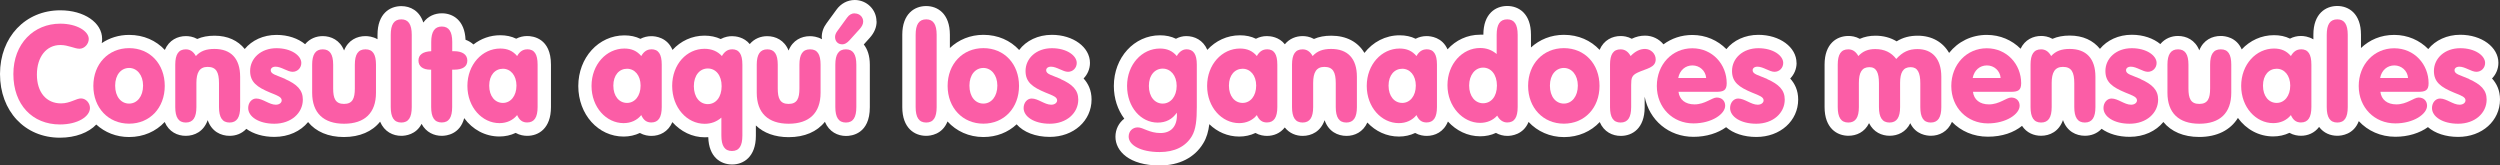 <?xml version="1.0" encoding="UTF-8"?><svg id="Capa_1" xmlns="http://www.w3.org/2000/svg" viewBox="0 0 376.02 24.88"><rect x="0" y="0" width="376.02" height="24.88" fill="#333333" stroke="none"/><defs><style>.cls-1{fill:#fb5da6;}.cls-2{fill:#fff;}</style></defs><path class="cls-2" d="m79.29,5.42c-.59,0-1.15.14-1.65.4-.71-.35-1.51-.52-2.4-.52-1.52,0-2.9.51-4.03,1.39-.32-.29-.71-.54-1.19-.71-.12-2.93-1.9-3.98-3.56-3.98-1.03,0-2.09.41-2.79,1.39-.57-1.78-1.96-2.47-3.3-2.47-1.74,0-3.59,1.13-3.59,4.32v.66c-.71-.41-1.44-.47-1.81-.47-1.27,0-2.6.6-3.22,2.16-.62-1.55-1.95-2.16-3.21-2.16-.96,0-1.95.37-2.65,1.22-1.04-.86-2.56-1.4-4.29-1.4-2.01,0-3.72.82-4.79,2.12-1.02-1.27-2.56-2-4.54-2-1,0-1.85.16-2.6.49-.65-.36-1.28-.43-1.71-.43-1.24,0-2.53.59-3.17,2.08-1.31-1.41-3.18-2.26-5.36-2.26-1.56,0-2.97.45-4.13,1.24.04-.21.06-.42.06-.64,0-2.45-2.71-4.3-6.29-4.3C3.81,1.55,0,5.58,0,11.13s3.71,9.58,9.01,9.58c2.35,0,4.33-.77,5.47-1.98,1.29,1.18,3,1.88,4.93,1.88,2.18,0,4.05-.85,5.36-2.26.64,1.49,1.93,2.08,3.17,2.08,1.32,0,2.7-.65,3.3-2.36.59,1.71,1.98,2.36,3.3,2.36.9,0,1.82-.31,2.51-1.05,1.05.76,2.52,1.21,4.22,1.21,2.13,0,3.95-.86,5.07-2.23,1.17,1.44,3.03,2.25,5.39,2.25s4.27-.83,5.44-2.31c.64,1.52,1.94,2.13,3.19,2.13.61,0,2.22-.17,3.05-1.8.68,1.28,1.88,1.8,3.04,1.8.7,0,2.73-.23,3.37-2.66,1.24,1.7,3.14,2.76,5.3,2.76.88,0,1.7-.19,2.44-.54.64.36,1.29.44,1.74.44,1.73,0,3.57-1.13,3.57-4.32v-6.39c0-3.99-2.73-4.3-3.57-4.3Z"/><path class="cls-2" d="m131.83,3.21c0-1.77-1.47-3.21-3.27-3.21-1.09,0-2.1.54-2.76,1.47l-1.46,2c-.49.65-.74,1.37-.74,2.09,0,.12.02.22.03.34-.71-.4-1.44-.46-1.8-.46-1.27,0-2.6.6-3.22,2.16-.62-1.55-1.95-2.16-3.21-2.16-.96,0-1.94.36-2.63,1.19-.88-1.07-2.14-1.19-2.67-1.19-.43,0-1.05.08-1.7.43-.73-.34-1.55-.51-2.43-.51-1.9,0-3.59.81-4.82,2.15-.79-1.88-2.54-2.07-3.18-2.07-.6,0-1.15.14-1.65.4-.71-.35-1.51-.52-2.4-.52-3.89,0-6.94,3.35-6.94,7.62s2.99,7.6,6.82,7.6c.88,0,1.7-.19,2.44-.54.64.36,1.29.44,1.74.44,1.23,0,2.51-.59,3.15-2.07,1.25,1.4,2.97,2.28,4.88,2.28.18,0,.35,0,.52-.02.08,3.03,1.89,4.11,3.59,4.11s3.57-1.13,3.57-4.32v-1.55c1.17,1.13,2.86,1.76,4.94,1.76,2.39,0,4.27-.83,5.44-2.31.64,1.52,1.94,2.13,3.19,2.13.84,0,3.57-.31,3.57-4.32v-6.39c0-1.39-.37-2.37-.91-3.05l.9-1c.69-.77,1.03-1.59,1.03-2.46Z"/><path class="cls-2" d="m163.94,9.46c0-2.36-2.52-4.22-5.73-4.22-2.09,0-3.87.88-4.92,2.28-1.31-1.43-3.19-2.28-5.38-2.28-1.99,0-3.73.74-5.04,1.98v-1.99c0-3.18-1.85-4.32-3.57-4.32s-3.59,1.13-3.59,4.32v10.88c0,3.18,1.86,4.32,3.59,4.32.65,0,2.44-.2,3.21-2.16,1.33,1.46,3.22,2.34,5.4,2.34,1.99,0,3.72-.71,5-1.91,1.03,1.17,2.82,1.89,4.98,1.89,3.59,0,6.29-2.42,6.29-5.63,0-1.39-.52-2.41-1.2-3.16.59-.6.96-1.43.96-2.35Z"/><path class="cls-2" d="m270.21,9.46c0-2.36-2.52-4.22-5.73-4.22-2.02,0-3.75.83-4.82,2.15-1.29-1.32-3.1-2.13-5.12-2.13-1.65,0-3.14.52-4.34,1.41-.66-.8-1.65-1.31-2.78-1.31-.69,0-1.36.16-1.99.47-.63-.34-1.25-.41-1.67-.41-1.24,0-2.53.59-3.17,2.08-1.31-1.41-3.18-2.26-5.36-2.26-1.95,0-3.66.71-4.96,1.9v-1.92c0-3.18-1.84-4.32-3.57-4.32s-3.59,1.13-3.59,4.32h0c-.16,0-.33,0-.5,0-1.93,0-3.65.83-4.89,2.2-.8-1.81-2.52-1.99-3.15-1.99-.6,0-1.15.14-1.65.4-.71-.35-1.51-.52-2.4-.52-2.15,0-4.03,1.02-5.3,2.65-.97-1.65-2.71-2.59-4.99-2.59-1,0-1.85.16-2.6.49-.65-.36-1.28-.43-1.71-.43-.97,0-1.97.37-2.67,1.23-.88-1.11-2.17-1.23-2.7-1.23-.6,0-1.15.14-1.65.4-.71-.35-1.51-.52-2.4-.52-1.94,0-3.67.83-4.91,2.19-.64-1.48-1.93-2.07-3.17-2.07-.54,0-1.06.14-1.55.4-.71-.35-1.52-.52-2.4-.52-3.89,0-6.94,3.35-6.94,7.62,0,1.9.59,3.61,1.57,4.92-.81.61-1.33,1.59-1.33,2.72,0,2.15,2.06,4.32,6.66,4.32,2.94,0,5.26-1.19,6.55-3.34.51-.83.77-1.77.91-2.87,1.19,1.16,2.76,1.86,4.5,1.86.88,0,1.7-.19,2.44-.54.64.36,1.29.44,1.74.44.98,0,1.98-.38,2.67-1.27.7.89,1.71,1.27,2.69,1.27,1.32,0,2.7-.65,3.3-2.36.59,1.71,1.98,2.36,3.3,2.36,1.22,0,2.48-.58,3.13-2.01,1.22,1.31,2.88,2.11,4.75,2.11.88,0,1.7-.19,2.44-.54.64.36,1.29.44,1.74.44,1.26,0,2.57-.61,3.19-2.16,1.25,1.37,2.96,2.22,4.85,2.22.85,0,1.65-.17,2.37-.51.52.29,1.1.45,1.72.45s2.41-.19,3.19-2.1c1.32,1.42,3.2,2.28,5.34,2.28s4.05-.85,5.36-2.26c.64,1.49,1.93,2.08,3.17,2.08,1.74,0,3.59-1.13,3.59-4.32,0,0,0-.77,0-1.58.68,3.53,3.61,6.04,7.35,6.04,1.93,0,3.67-.56,4.9-1.45,1.06.92,2.66,1.47,4.55,1.47,3.59,0,6.29-2.42,6.29-5.63,0-1.39-.52-2.41-1.2-3.16.59-.6.96-1.43.96-2.35Z"/><path class="cls-2" d="m374.82,11.8c.59-.6.96-1.43.96-2.35,0-2.36-2.52-4.22-5.73-4.22-2.02,0-3.75.83-4.82,2.15-1.29-1.32-3.1-2.13-5.12-2.13s-3.7.74-5,1.97v-2c0-3.18-1.85-4.32-3.57-4.32s-3.59,1.13-3.59,4.32v.7c-.73-.44-1.49-.51-1.87-.51-.6,0-1.15.14-1.65.4-.71-.35-1.51-.52-2.4-.52-1.91,0-3.62.81-4.86,2.14-.79-1.84-2.52-2.02-3.16-2.02-1.27,0-2.6.6-3.22,2.16-.62-1.56-1.95-2.16-3.21-2.16-.96,0-1.95.37-2.65,1.22-1.04-.86-2.56-1.4-4.29-1.4-2.01,0-3.72.82-4.79,2.12-1.02-1.27-2.56-2-4.54-2-1,0-1.85.16-2.6.49-.65-.36-1.28-.43-1.71-.43-1.19,0-2.43.55-3.09,1.92-1.29-1.29-3.07-2.08-5.07-2.08-2.34,0-4.35,1.03-5.68,2.71-.94-1.63-2.59-2.59-4.72-2.59-1.21,0-2.24.27-3.17.85-.92-.56-1.99-.85-3.2-.85-.86,0-1.64.16-2.34.47-.65-.36-1.28-.43-1.71-.43-1.74,0-3.59,1.13-3.59,4.3v6.39c0,3.18,1.86,4.32,3.59,4.32,1.19,0,2.44-.53,3.1-1.9.67,1.36,1.91,1.9,3.1,1.9s2.44-.53,3.1-1.89c.82,1.72,2.48,1.89,3.1,1.89,1.24,0,2.53-.6,3.17-2.09,1.34,1.39,3.23,2.23,5.4,2.23s3.9-.63,5.14-1.63c.7,1.06,1.8,1.49,2.86,1.49,1.32,0,2.7-.65,3.3-2.36.59,1.71,1.98,2.36,3.3,2.36.9,0,1.82-.31,2.51-1.05,1.05.76,2.52,1.21,4.22,1.21,2.13,0,3.95-.86,5.07-2.23,1.17,1.44,3.03,2.25,5.39,2.25,2.68,0,4.7-1.04,5.82-2.86,1.24,1.71,3.14,2.78,5.31,2.78.88,0,1.7-.19,2.44-.54.64.36,1.29.44,1.74.44,1,0,2.03-.4,2.72-1.33.7.94,1.73,1.33,2.74,1.33.66,0,2.47-.2,3.23-2.2,1.35,1.46,3.28,2.35,5.5,2.35,1.93,0,3.67-.56,4.9-1.45,1.06.92,2.66,1.47,4.55,1.47,3.59,0,6.29-2.42,6.29-5.63,0-1.39-.52-2.41-1.2-3.16Z"/><path class="cls-1" d="m12.22,14.8c-.77,0-1.67.75-3.04.75-2.2,0-3.63-1.65-3.63-4.33s1.43-4.45,3.53-4.45c1.19,0,2.14.56,2.88.56s1.39-.71,1.39-1.47c0-1.15-1.75-2.3-4.29-2.3-3.95,0-7.05,2.98-7.05,7.58s2.86,7.58,7.01,7.58c2.7,0,4.51-1.21,4.51-2.48,0-.77-.64-1.43-1.31-1.43Z"/><path class="cls-1" d="m19.42,7.24c-3.12,0-5.38,2.38-5.38,5.68s2.26,5.68,5.38,5.68,5.36-2.38,5.36-5.68-2.22-5.68-5.36-5.68Zm0,8.34c-1.21,0-2.1-1.03-2.1-2.7s.93-2.66,2.1-2.66,2.1,1.05,2.1,2.66-.89,2.7-2.1,2.7Z"/><path class="cls-1" d="m32.26,7.36c-1.23,0-2.1.3-2.8,1.07-.38-.69-.89-1.01-1.51-1.01-1.09,0-1.59.75-1.59,2.3v6.39c0,1.55.5,2.32,1.59,2.32s1.59-.77,1.59-2.32v-3.63c0-1.59.48-2.42,1.69-2.42,1.29,0,1.71.79,1.71,2.46v3.59c0,1.55.5,2.32,1.59,2.32s1.59-.77,1.59-2.32v-4.56c0-2.76-1.39-4.19-3.87-4.19Z"/><path class="cls-1" d="m42.92,11.88c-1.33-.58-2.2-.71-2.2-1.31,0-.3.26-.54.73-.54.87,0,1.79.77,2.56.77.73,0,1.31-.58,1.31-1.33,0-1.11-1.51-2.22-3.73-2.22-2.36,0-3.97,1.53-3.97,3.43,0,1.69,1.07,2.44,3.02,3.25,1.15.46,1.73.67,1.73,1.17,0,.34-.34.65-.89.65-.99,0-1.96-.93-2.94-.93-.67,0-1.21.62-1.21,1.43,0,1.29,1.57,2.36,3.93,2.36,2.54,0,4.29-1.61,4.29-3.63,0-1.45-.89-2.3-2.64-3.08Z"/><path class="cls-1" d="m54.96,7.42c-1.09,0-1.59.75-1.59,2.3v3.59c0,1.49-.34,2.32-1.63,2.32s-1.63-.83-1.63-2.32v-3.59c0-1.55-.5-2.3-1.57-2.3s-1.59.75-1.59,2.3v4.23c0,3.04,1.71,4.66,4.8,4.66s4.8-1.61,4.8-4.66v-4.23c0-1.55-.48-2.3-1.57-2.3Z"/><path class="cls-1" d="m60.36,2.91c-1.09,0-1.59.77-1.59,2.32v10.88c0,1.55.5,2.32,1.59,2.32s1.57-.77,1.57-2.32V5.23c0-1.55-.5-2.32-1.57-2.32Z"/><path class="cls-1" d="m68.3,7.7h-.28v-1.39c0-1.55-.5-2.32-1.57-2.32s-1.59.77-1.59,2.32v1.39c-1.27.06-1.92.54-1.92,1.41s.67,1.37,1.79,1.37h.12v5.62c0,1.55.5,2.32,1.59,2.32s1.57-.77,1.57-2.32v-5.62h.26c1.35,0,2.02-.48,2.02-1.37s-.73-1.41-2-1.41Z"/><path class="cls-1" d="m79.29,7.42c-.65,0-1.15.36-1.51,1.01-.64-.77-1.45-1.13-2.54-1.13-2.7,0-4.94,2.4-4.94,5.62s2.22,5.6,4.82,5.6c1.09,0,2.02-.42,2.66-1.21.34.77.81,1.11,1.51,1.11,1.07,0,1.57-.77,1.57-2.32v-6.39c0-1.55-.48-2.3-1.57-2.3Zm-3.65,8.06c-1.17,0-2.06-.99-2.06-2.6s.91-2.54,2.06-2.54,2.04.99,2.04,2.54-.87,2.6-2.04,2.6Z"/><path class="cls-1" d="m97.96,7.42c-.65,0-1.15.36-1.51,1.01-.65-.77-1.45-1.13-2.54-1.13-2.7,0-4.94,2.4-4.94,5.62s2.22,5.6,4.82,5.6c1.09,0,2.02-.42,2.66-1.21.34.77.81,1.11,1.51,1.11,1.07,0,1.57-.77,1.57-2.32v-6.39c0-1.55-.48-2.3-1.57-2.3Zm-3.65,8.06c-1.17,0-2.06-.99-2.06-2.6s.91-2.54,2.06-2.54,2.04.99,2.04,2.54-.87,2.6-2.04,2.6Z"/><path class="cls-1" d="m110.09,7.42c-.62,0-1.13.34-1.51,1.01-.64-.71-1.53-1.09-2.62-1.09-2.66,0-4.86,2.32-4.86,5.58s2.22,5.7,4.88,5.7c.97,0,1.79-.3,2.52-.93v2.7c0,1.55.5,2.32,1.59,2.32s1.57-.77,1.57-2.32v-10.68c0-1.55-.48-2.3-1.57-2.3Zm-3.63,8.24c-1.21,0-2.1-1.05-2.1-2.7s.91-2.66,2.1-2.66,2.08,1.01,2.08,2.66-.87,2.7-2.08,2.7Z"/><path class="cls-1" d="m121.83,7.42c-1.09,0-1.59.75-1.59,2.3v3.59c0,1.49-.34,2.32-1.63,2.32s-1.63-.83-1.63-2.32v-3.59c0-1.55-.5-2.3-1.57-2.3s-1.59.75-1.59,2.3v4.23c0,3.04,1.71,4.66,4.8,4.66s4.8-1.61,4.8-4.66v-4.23c0-1.55-.48-2.3-1.57-2.3Z"/><path class="cls-1" d="m128.56,2c-.44,0-.85.22-1.15.65l-1.47,2.02c-.24.32-.34.62-.34.89,0,.65.42,1.11,1.09,1.11.36,0,.71-.2,1.09-.62l1.53-1.69c.34-.38.52-.75.52-1.13,0-.67-.54-1.21-1.27-1.21Z"/><path class="cls-1" d="m127.23,7.42c-1.09,0-1.59.75-1.59,2.3v6.39c0,1.55.5,2.32,1.59,2.32s1.57-.77,1.57-2.32v-6.39c0-1.55-.5-2.3-1.57-2.3Z"/><path class="cls-1" d="m139.31,2.91c-1.09,0-1.59.77-1.59,2.32v10.88c0,1.55.5,2.32,1.59,2.32s1.57-.77,1.57-2.32V5.23c0-1.55-.5-2.32-1.57-2.32Z"/><path class="cls-1" d="m147.91,7.24c-3.12,0-5.38,2.38-5.38,5.68s2.26,5.68,5.38,5.68,5.36-2.38,5.36-5.68-2.22-5.68-5.36-5.68Zm0,8.34c-1.21,0-2.1-1.03-2.1-2.7s.93-2.66,2.1-2.66,2.1,1.05,2.1,2.66-.89,2.7-2.1,2.7Z"/><path class="cls-1" d="m159.55,11.88c-1.33-.58-2.2-.71-2.2-1.31,0-.3.26-.54.73-.54.87,0,1.79.77,2.56.77.73,0,1.31-.58,1.31-1.33,0-1.11-1.51-2.22-3.73-2.22-2.36,0-3.97,1.53-3.97,3.43,0,1.69,1.07,2.44,3.02,3.25,1.15.46,1.73.67,1.73,1.17,0,.34-.34.65-.89.65-.99,0-1.96-.93-2.94-.93-.67,0-1.21.62-1.21,1.43,0,1.29,1.57,2.36,3.93,2.36,2.54,0,4.29-1.61,4.29-3.63,0-1.45-.89-2.3-2.64-3.08Z"/><path class="cls-1" d="m178.41,7.42c-.48,0-1.05.34-1.41,1.01-.65-.77-1.45-1.13-2.54-1.13-2.7,0-4.94,2.4-4.94,5.62s2.1,5.52,4.6,5.52c1.25,0,2.2-.5,2.88-1.49,0,.14.02.26.02.38,0,1.73-.93,2.68-2.48,2.68-1.67,0-2.62-.85-3.41-.85s-1.37.58-1.37,1.39c0,1.25,1.75,2.32,4.66,2.32,2.26,0,3.91-.83,4.84-2.38.62-1.03.75-2.48.75-4.39v-6.39c0-1.55-.5-2.3-1.59-2.3Zm-3.53,8.16c-1.19,0-2.08-1.03-2.08-2.66s.91-2.6,2.08-2.6,2.1,1.01,2.1,2.6-.91,2.66-2.1,2.66Z"/><path class="cls-1" d="m190.55,7.42c-.65,0-1.15.36-1.51,1.01-.65-.77-1.45-1.13-2.54-1.13-2.7,0-4.94,2.4-4.94,5.62s2.22,5.6,4.82,5.6c1.09,0,2.02-.42,2.66-1.21.34.77.81,1.11,1.51,1.11,1.07,0,1.57-.77,1.57-2.32v-6.39c0-1.55-.48-2.3-1.57-2.3Zm-3.65,8.06c-1.17,0-2.06-.99-2.06-2.6s.91-2.54,2.06-2.54,2.04.99,2.04,2.54-.87,2.6-2.04,2.6Z"/><path class="cls-1" d="m200.23,7.36c-1.23,0-2.1.3-2.8,1.07-.38-.69-.89-1.01-1.51-1.01-1.09,0-1.59.75-1.59,2.3v6.39c0,1.55.5,2.32,1.59,2.32s1.59-.77,1.59-2.32v-3.63c0-1.59.48-2.42,1.69-2.42,1.29,0,1.71.79,1.71,2.46v3.59c0,1.55.5,2.32,1.59,2.32s1.59-.77,1.59-2.32v-4.56c0-2.76-1.39-4.19-3.87-4.19Z"/><path class="cls-1" d="m214.56,7.42c-.65,0-1.15.36-1.51,1.01-.65-.77-1.45-1.13-2.54-1.13-2.7,0-4.94,2.4-4.94,5.62s2.22,5.6,4.82,5.6c1.09,0,2.02-.42,2.66-1.21.34.77.81,1.11,1.51,1.11,1.07,0,1.57-.77,1.57-2.32v-6.39c0-1.55-.48-2.3-1.57-2.3Zm-3.65,8.06c-1.17,0-2.06-.99-2.06-2.6s.91-2.54,2.06-2.54,2.04.99,2.04,2.54-.87,2.6-2.04,2.6Z"/><path class="cls-1" d="m226.7,2.91c-1.09,0-1.59.77-1.59,2.32v2.9c-.73-.62-1.53-.91-2.5-.91-2.64,0-4.9,2.38-4.9,5.6s2.32,5.66,4.9,5.66c1.05,0,1.94-.38,2.58-1.09.36.67.89,1.03,1.51,1.03,1.09,0,1.57-.77,1.57-2.32V5.23c0-1.55-.5-2.32-1.57-2.32Zm-3.63,12.62c-1.19,0-2.1-1.05-2.1-2.66s.91-2.7,2.1-2.7,2.08,1.03,2.08,2.7-.89,2.66-2.08,2.66Z"/><path class="cls-1" d="m235.22,7.24c-3.12,0-5.38,2.38-5.38,5.68s2.26,5.68,5.38,5.68,5.36-2.38,5.36-5.68-2.22-5.68-5.36-5.68Zm0,8.34c-1.21,0-2.1-1.03-2.1-2.7s.93-2.66,2.1-2.66,2.1,1.05,2.1,2.66-.89,2.7-2.1,2.7Z"/><path class="cls-1" d="m247.42,7.36c-.75,0-1.49.36-2.16,1.07-.38-.69-.89-1.01-1.51-1.01-1.09,0-1.59.75-1.59,2.3v6.39c0,1.55.5,2.32,1.59,2.32s1.59-.77,1.59-2.32v-3.31c0-1.09.1-1.47.99-1.89,1.29-.61,2.7-.71,2.7-1.98,0-.85-.73-1.57-1.61-1.57Z"/><path class="cls-1" d="m254.54,7.26c-3.04,0-5.34,2.44-5.34,5.68s2.38,5.62,5.5,5.62c2.76,0,4.78-1.41,4.78-2.66,0-.73-.5-1.23-1.27-1.23-.73,0-1.75,1.03-3.35,1.03-1.37,0-2.26-.71-2.4-1.89h5.68c1.07,0,1.57-.2,1.57-1.29,0-2.84-2.14-5.26-5.18-5.26Zm-2.12,4.47c.22-1.17,1.07-1.89,2.14-1.89s1.98.79,2.06,1.89h-4.19Z"/><path class="cls-1" d="m265.81,11.88c-1.33-.58-2.2-.71-2.2-1.31,0-.3.26-.54.73-.54.87,0,1.79.77,2.56.77.73,0,1.31-.58,1.31-1.33,0-1.11-1.51-2.22-3.73-2.22-2.36,0-3.97,1.53-3.97,3.43,0,1.69,1.07,2.44,3.02,3.25,1.15.46,1.73.67,1.73,1.17,0,.34-.34.65-.89.65-.99,0-1.96-.93-2.94-.93-.67,0-1.21.62-1.21,1.43,0,1.29,1.57,2.36,3.93,2.36,2.54,0,4.29-1.61,4.29-3.63,0-1.45-.89-2.3-2.64-3.08Z"/><path class="cls-1" d="m288.42,7.38c-1.31,0-2.24.42-3.21,1.49-.75-.99-1.79-1.49-3.16-1.49-1.07,0-1.87.32-2.54,1.05-.38-.69-.89-1.01-1.51-1.01-1.09,0-1.59.75-1.59,2.3v6.39c0,1.55.5,2.32,1.59,2.32s1.59-.77,1.59-2.32v-3.63c0-1.57.44-2.38,1.59-2.38,1.03,0,1.43.81,1.43,2.42v3.59c0,1.55.5,2.32,1.59,2.32s1.59-.77,1.59-2.32v-3.63c0-1.57.44-2.38,1.59-2.38,1.03,0,1.45.81,1.45,2.42v3.59c0,1.55.48,2.32,1.57,2.32s1.59-.77,1.59-2.32v-4.56c0-2.74-1.39-4.17-3.59-4.17Z"/><path class="cls-1" d="m298.83,7.26c-3.04,0-5.34,2.44-5.34,5.68s2.38,5.62,5.5,5.62c2.76,0,4.78-1.41,4.78-2.66,0-.73-.5-1.23-1.27-1.23-.73,0-1.75,1.03-3.35,1.03-1.37,0-2.26-.71-2.4-1.89h5.68c1.07,0,1.57-.2,1.57-1.29,0-2.84-2.14-5.26-5.18-5.26Zm-2.12,4.47c.22-1.17,1.07-1.89,2.14-1.89s1.98.79,2.06,1.89h-4.19Z"/><path class="cls-1" d="m311.31,7.36c-1.23,0-2.1.3-2.8,1.07-.38-.69-.89-1.01-1.51-1.01-1.09,0-1.59.75-1.59,2.3v6.39c0,1.55.5,2.32,1.59,2.32s1.59-.77,1.59-2.32v-3.63c0-1.59.48-2.42,1.69-2.42,1.29,0,1.71.79,1.71,2.46v3.59c0,1.55.5,2.32,1.59,2.32s1.59-.77,1.59-2.32v-4.56c0-2.76-1.39-4.19-3.87-4.19Z"/><path class="cls-1" d="m321.97,11.88c-1.33-.58-2.2-.71-2.2-1.31,0-.3.26-.54.73-.54.87,0,1.79.77,2.56.77.73,0,1.31-.58,1.31-1.33,0-1.11-1.51-2.22-3.73-2.22-2.36,0-3.97,1.53-3.97,3.43,0,1.69,1.07,2.44,3.02,3.25,1.15.46,1.73.67,1.73,1.17,0,.34-.34.65-.89.65-.99,0-1.96-.93-2.94-.93-.67,0-1.21.62-1.21,1.43,0,1.29,1.57,2.36,3.93,2.36,2.54,0,4.29-1.61,4.29-3.63,0-1.45-.89-2.3-2.64-3.08Z"/><path class="cls-1" d="m334.01,7.42c-1.09,0-1.59.75-1.59,2.3v3.59c0,1.49-.34,2.32-1.63,2.32s-1.63-.83-1.63-2.32v-3.59c0-1.55-.5-2.3-1.57-2.3s-1.59.75-1.59,2.3v4.23c0,3.04,1.71,4.66,4.8,4.66s4.8-1.61,4.8-4.66v-4.23c0-1.55-.48-2.3-1.57-2.3Z"/><path class="cls-1" d="m346.08,7.42c-.65,0-1.15.36-1.51,1.01-.65-.77-1.45-1.13-2.54-1.13-2.7,0-4.94,2.4-4.94,5.62s2.22,5.6,4.82,5.6c1.09,0,2.02-.42,2.66-1.21.34.77.81,1.11,1.51,1.11,1.07,0,1.57-.77,1.57-2.32v-6.39c0-1.55-.48-2.3-1.57-2.3Zm-3.65,8.06c-1.17,0-2.06-.99-2.06-2.6s.91-2.54,2.06-2.54,2.04.99,2.04,2.54-.87,2.6-2.04,2.6Z"/><path class="cls-1" d="m351.55,2.91c-1.09,0-1.59.77-1.59,2.32v10.88c0,1.55.5,2.32,1.59,2.32s1.57-.77,1.57-2.32V5.23c0-1.55-.5-2.32-1.57-2.32Z"/><path class="cls-1" d="m360.11,7.26c-3.04,0-5.34,2.44-5.34,5.68s2.38,5.62,5.5,5.62c2.76,0,4.78-1.41,4.78-2.66,0-.73-.5-1.23-1.27-1.23-.73,0-1.75,1.03-3.35,1.03-1.37,0-2.26-.71-2.4-1.89h5.68c1.07,0,1.57-.2,1.57-1.29,0-2.84-2.14-5.26-5.18-5.26Zm-2.12,4.47c.22-1.17,1.07-1.89,2.14-1.89s1.98.79,2.06,1.89h-4.19Z"/><path class="cls-1" d="m371.38,11.88c-1.33-.58-2.2-.71-2.2-1.31,0-.3.26-.54.73-.54.87,0,1.79.77,2.56.77.73,0,1.31-.58,1.31-1.33,0-1.11-1.51-2.22-3.73-2.22-2.36,0-3.97,1.53-3.97,3.43,0,1.69,1.07,2.44,3.02,3.25,1.15.46,1.73.67,1.73,1.17,0,.34-.34.65-.89.65-.99,0-1.96-.93-2.94-.93-.67,0-1.21.62-1.21,1.43,0,1.29,1.57,2.36,3.93,2.36,2.54,0,4.29-1.61,4.29-3.63,0-1.45-.89-2.3-2.64-3.08Z"/></svg>
